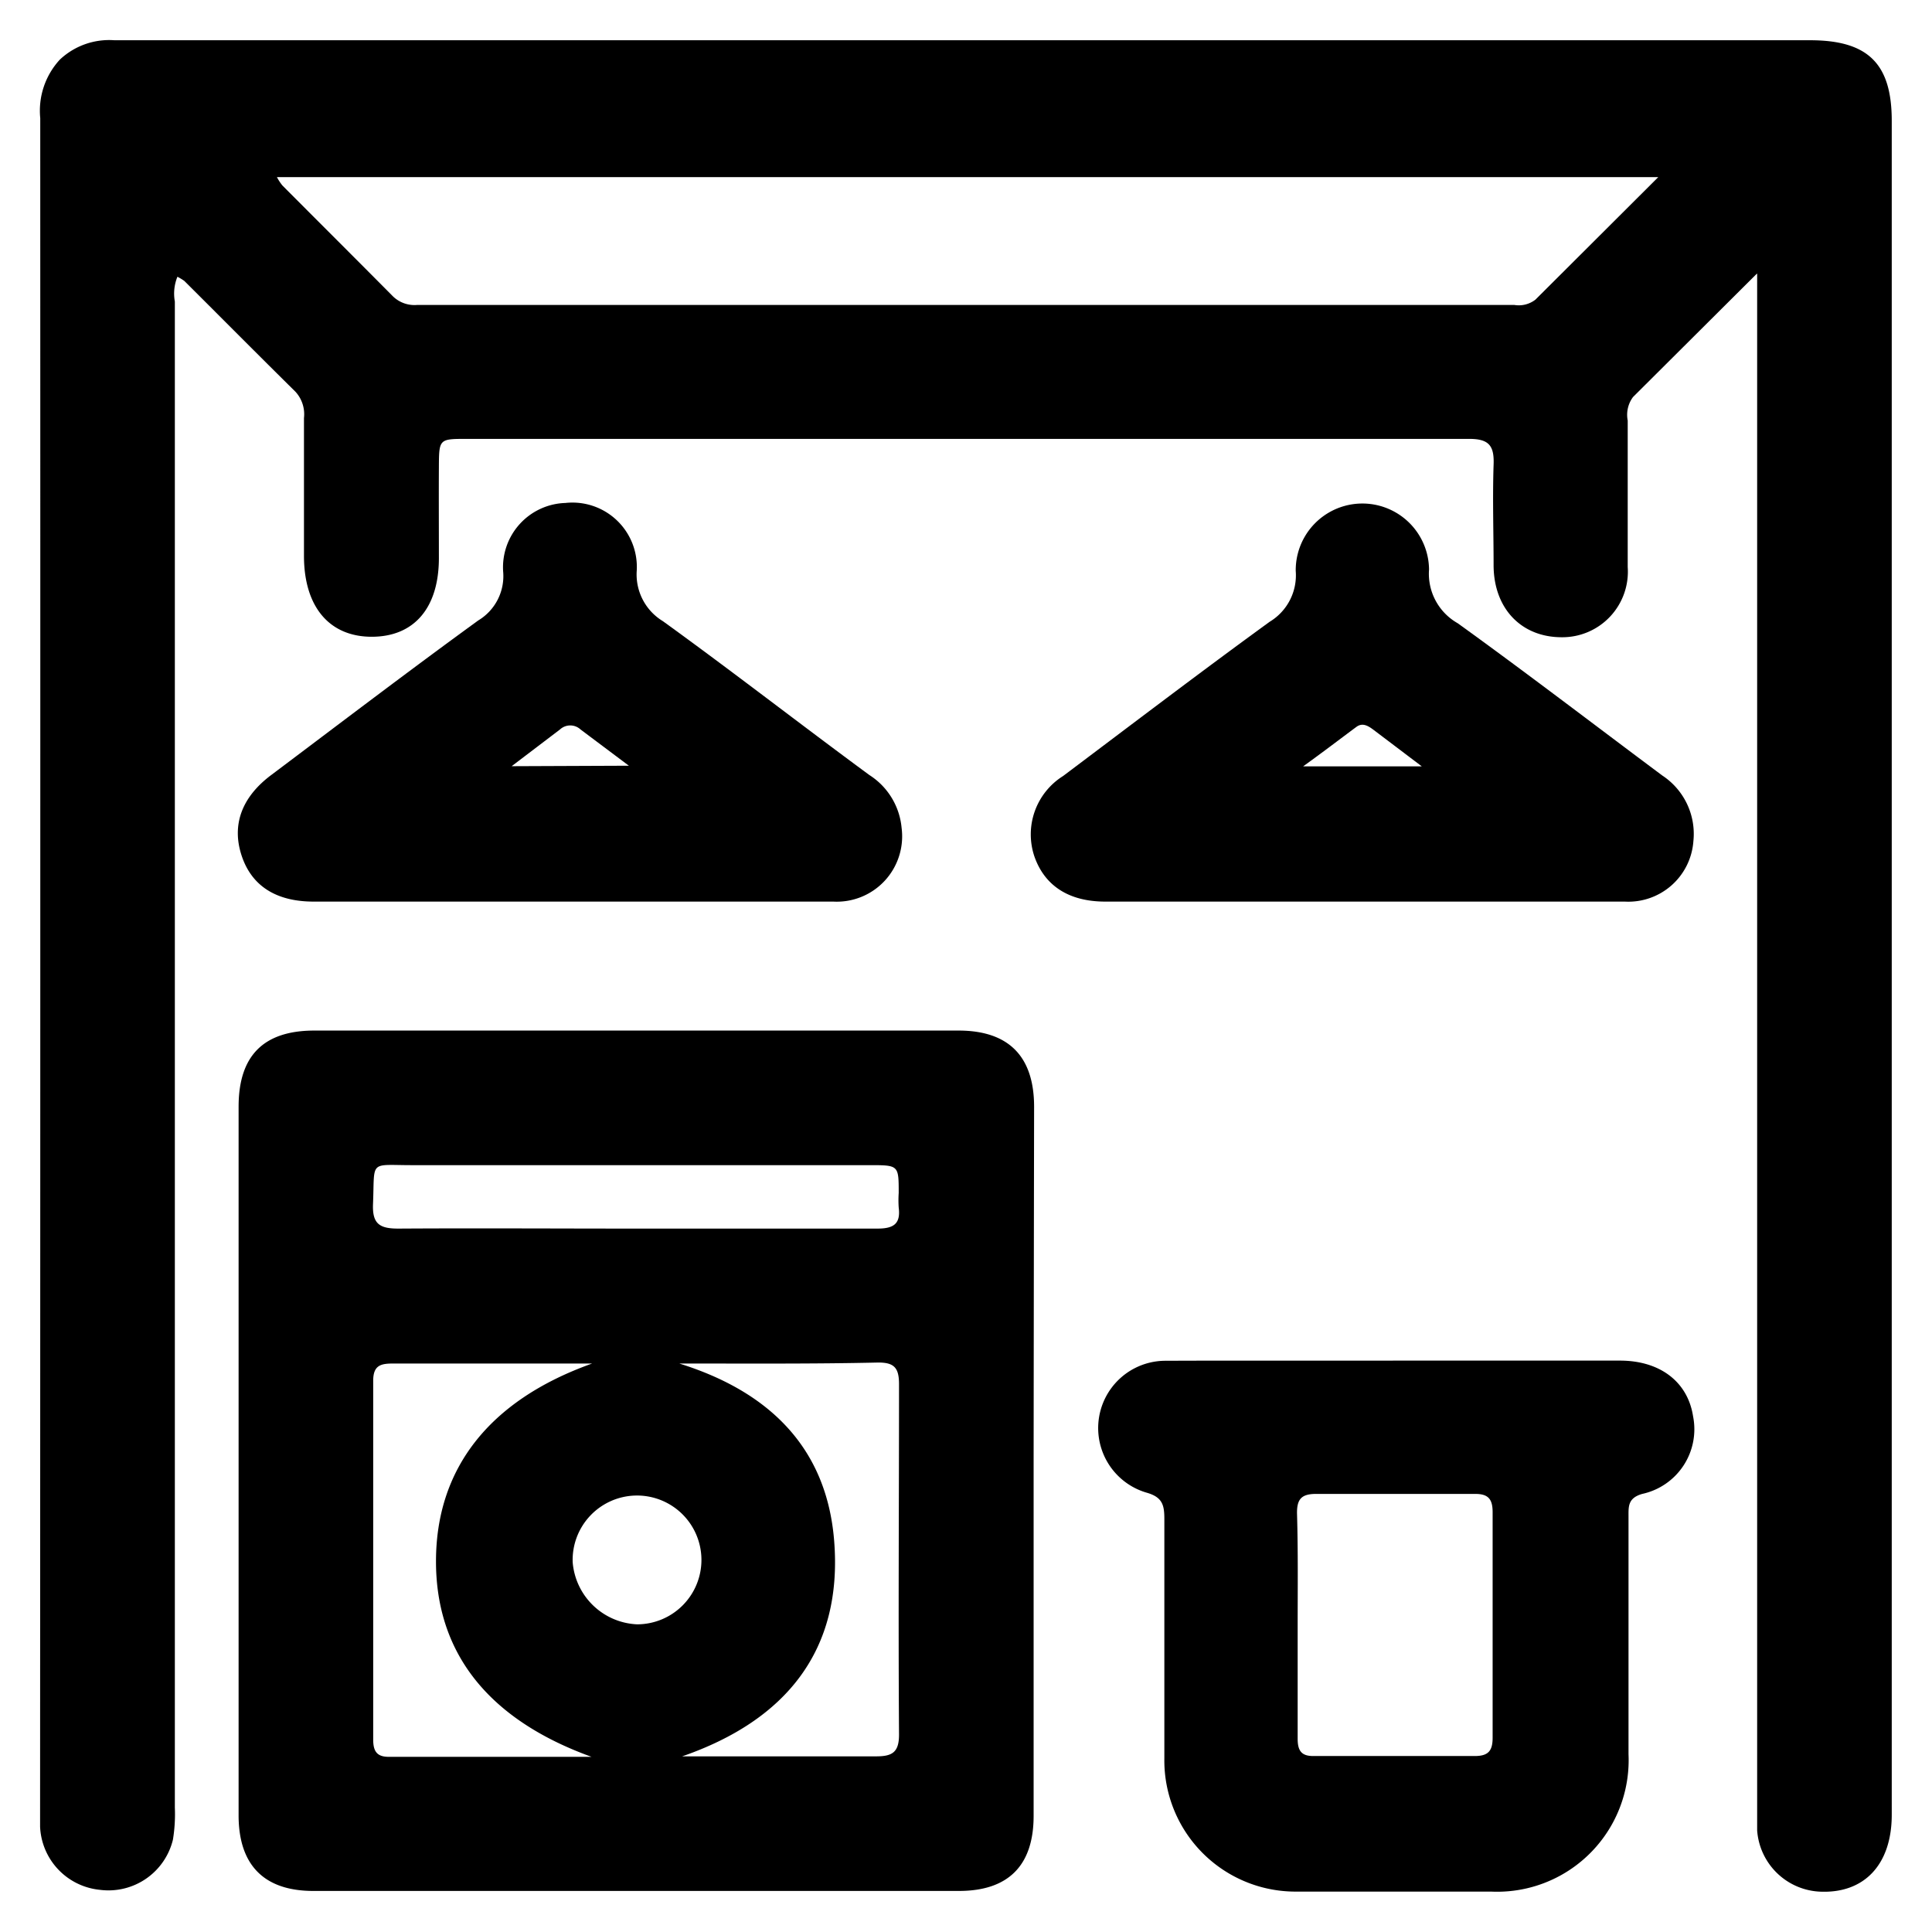 <svg id="Capa_1" data-name="Capa 1" xmlns="http://www.w3.org/2000/svg" viewBox="0 0 120 120"><path d="M109.12,17l-7.69,7.66a1.85,1.85,0,0,0-.33,1.46c0,3,0,6.06,0,9.1A4.07,4.07,0,0,1,97,39.58c-2.5,0-4.21-1.77-4.23-4.44,0-2.09-.07-4.18,0-6.27.05-1.22-.31-1.62-1.57-1.61-8.41,0-16.82,0-25.24,0H29c-1.73,0-1.73,0-1.74,1.76s0,3.76,0,5.64c0,3.09-1.53,4.88-4.15,4.89s-4.22-1.82-4.23-5q0-4.29,0-8.58a2.07,2.07,0,0,0-.53-1.64c-2.31-2.28-4.6-4.59-6.9-6.88a3.24,3.24,0,0,0-.43-.26,2.77,2.77,0,0,0-.16,1.54q0,46.77,0,93.54a9.77,9.77,0,0,1-.12,2,4.12,4.12,0,0,1-4.54,3.11,4.12,4.12,0,0,1-3.71-3.92c0-.3,0-.6,0-.9Q2.51,60,2.5,7.34A4.68,4.68,0,0,1,3.72,3.7,4.47,4.47,0,0,1,7.11,2.5q15.45,0,30.88,0h74.44c3.6,0,5.07,1.46,5.07,5V112.72c0,3.11-1.73,4.93-4.53,4.77a4.1,4.1,0,0,1-3.83-3.8c0-.55,0-1.11,0-1.67V17ZM103,11H17.2a3.1,3.1,0,0,0,.34.52c2.29,2.3,4.59,4.59,6.87,6.89a1.92,1.92,0,0,0,1.51.53H94.05a1.69,1.69,0,0,0,1.32-.33Z"/><path d="M64.2,90.79q0,11,0,22c0,3.08-1.57,4.66-4.64,4.66q-20.05,0-40.1,0c-3.05,0-4.63-1.6-4.64-4.67V68.74c0-3.17,1.55-4.73,4.71-4.73h40c3.12,0,4.7,1.6,4.7,4.74Q64.21,79.77,64.2,90.79Zm-27.42-6.1c-4.27,0-8.29,0-12.3,0-.77,0-1.3.06-1.3,1.07,0,7.43,0,14.86,0,22.29,0,.75.25,1.08,1,1.07,4.12,0,8.23,0,12.56,0-6.42-2.32-9.66-6.46-9.66-12.14S30.3,87,36.78,84.69Zm5.41,0c5.68,1.77,9.16,5.31,9.62,11,.55,6.82-3,11.17-9.44,13.4,4.11,0,8.08,0,12.05,0,1,0,1.42-.25,1.42-1.35-.05-7.26,0-14.52,0-21.77,0-1-.29-1.35-1.31-1.34C50.51,84.72,46.49,84.69,42.19,84.69Zm-2.81-8.38c5,0,10.08,0,15.12,0,1,0,1.45-.29,1.32-1.31a6.76,6.76,0,0,1,0-.9c0-1.72,0-1.73-1.78-1.73H25.59c-2.69,0-2.31-.34-2.42,2.38-.06,1.27.4,1.57,1.61,1.56C29.65,76.28,34.51,76.31,39.38,76.31Zm.19,24.58a4,4,0,1,0-4-3.86A4.2,4.2,0,0,0,39.57,100.89Z"/><path d="M86.79,84.51h13.83c2.49,0,4.21,1.32,4.54,3.46A4.11,4.11,0,0,1,102,92.79c-.9.26-.85.79-.85,1.43,0,4.91,0,9.83,0,14.74a8.17,8.17,0,0,1-8.55,8.53c-4,0-8,0-12,0a8.15,8.15,0,0,1-8.28-8.28q0-7.44,0-14.86c0-.86-.11-1.36-1.11-1.64a4.18,4.18,0,0,1,1.19-8.19C77.13,84.5,82,84.52,86.79,84.51ZM80.6,101c0,2.35,0,4.7,0,7,0,.76.25,1.08,1,1.07,3.33,0,6.66,0,10,0,.85,0,1.11-.33,1.11-1.14q0-7,0-14c0-.81-.26-1.15-1.11-1.14-3.29,0-6.58,0-9.86,0-.91,0-1.19.33-1.18,1.21C80.63,96.39,80.6,98.7,80.6,101Z"/><path d="M35.36,56H19.48c-2.36,0-3.87-1-4.48-2.88s0-3.61,1.87-5c4.27-3.21,8.51-6.44,12.83-9.58a3.21,3.21,0,0,0,1.55-3.06,4,4,0,0,1,3.87-4.24,4,4,0,0,1,4.43,4.19,3.39,3.39,0,0,0,1.62,3.15C45.49,41.7,49.73,45,54,48.14a4.36,4.36,0,0,1,2,3.28A4.06,4.06,0,0,1,51.76,56C46.3,56,40.83,56,35.36,56Zm3.7-8.44-3-2.25a.94.94,0,0,0-1.28,0l-3,2.28Z"/><path d="M84.65,56h-16c-2.28,0-3.77-1-4.4-2.8a4.28,4.28,0,0,1,1.78-5c4.27-3.21,8.51-6.44,12.83-9.58a3.37,3.37,0,0,0,1.62-3.16,4.14,4.14,0,1,1,8.28-.09,3.53,3.53,0,0,0,1.78,3.34C94.8,41.78,99,45,103.25,48.17a4.34,4.34,0,0,1,1.93,4.07A4.05,4.05,0,0,1,100.92,56C95.5,56,90.07,56,84.65,56Zm3.66-8.4c-1.19-.9-2.1-1.59-3-2.27-.32-.24-.67-.46-1.05-.19-1,.74-2,1.51-3.32,2.46Z"/></svg>